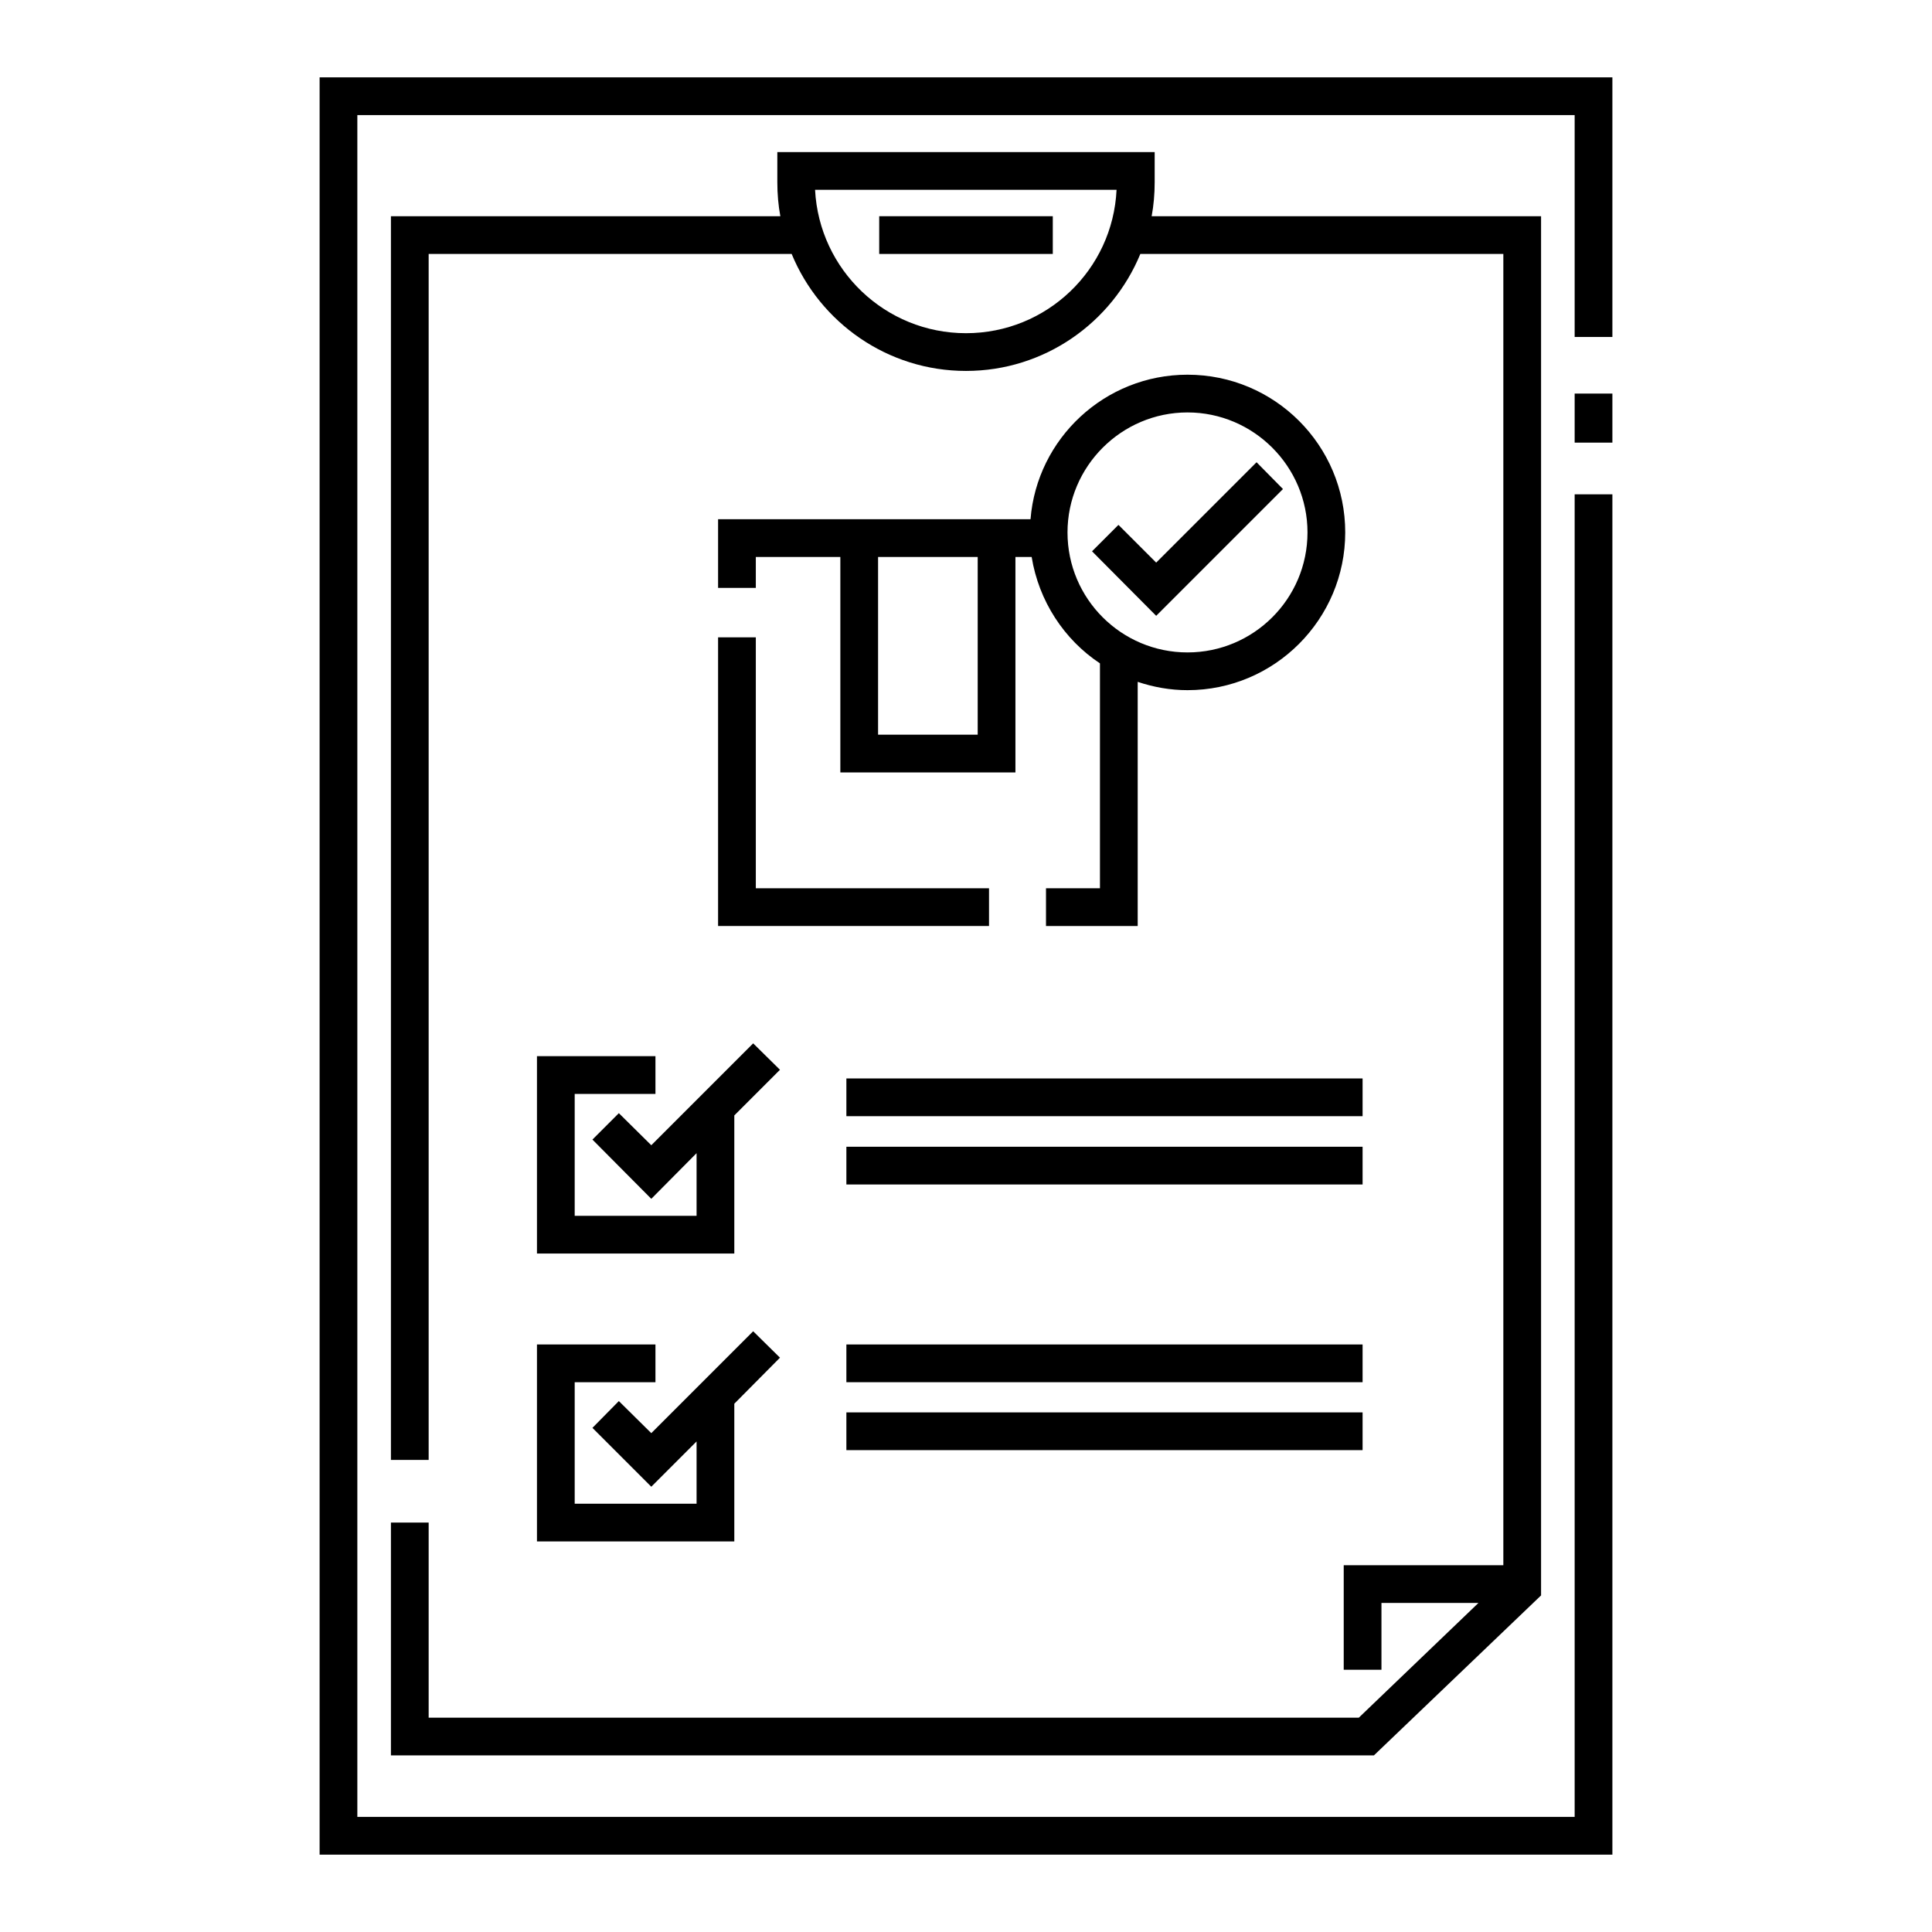 <svg version="1.2" xmlns="http://www.w3.org/2000/svg" viewBox="0 0 512 512" width="100" height="100">
	<title>3615746_checklist_clipboard_package_report_restriction_icon-svg</title>
	<style>
		.s0 { fill: #000000 } 
	</style>
	<filter id="f0">
		<feFlood flood-color="#6063c1" flood-opacity="1" />
		<feBlend mode="normal" in2="SourceGraphic"/>
		<feComposite in2="SourceAlpha" operator="in" />
	</filter>
	<g id="Layer" filter="url(#f0)">
		<path id="Layer" class="s0" d="m340 129.6l-7-7.1-26.6 26.6-10-10-7 7 17 17.1z"/>
		<path id="Layer" class="s0" d="m84.7 20.5v471h342.6v-360.5h-10v350.5h-322.6v-451h322.6v58.8h10v-68.8z"/>
		<path id="Layer" class="s0" d="m417.3 104.3h10v13h-10z"/>
		<path id="Layer" fill-rule="evenodd" class="s0" d="m113.6 403.5v51.7h246.5l31.7-30.4h-25.7v17.7h-10v-27.7h42.3v-347.5h-96.2c-7.5 18.2-25.4 31-46.2 31-20.8 0-38.7-12.8-46.2-31h-96.2v319.6h-10v-329.6h103.2q-0.8-4.3-0.8-9v-8h100v8q0 4.7-0.8 9h103.2v365.5l-44.3 42.4h-260.5v-61.7zm182.3-353.2h-79.9c1.1 21.2 18.6 38 40 38 21.4 0 38.9-16.8 39.9-38z"/>
		<path id="Layer" class="s0" d="m233 57.3h46v10h-46z"/>
		<path id="Layer" class="s0" d="m190.3 168.9v76.5h71.8v-10h-61.8v-66.5z"/>
		<path id="Layer" fill-rule="evenodd" class="s0" d="m269.1 137.6h4c1.7-21.4 19.7-38.3 41.6-38.3 23.1 0 41.8 18.7 41.8 41.8 0 23-18.7 41.8-41.8 41.8-4.6 0-9-0.8-13.2-2.2v64.7h-24.3v-10h14.3v-59.6c-9.5-6.3-16.2-16.5-18.1-28.2h-4.3v57.1h-46.4v-57.1h-22.4v8.2h-10v-18.2h32.4c0 0 46.4 0 46.4 0zm-10 10h-26.4v47.1h26.4zm23.8-6.5c0 17.6 14.3 31.8 31.8 31.8 17.5 0 31.8-14.2 31.8-31.8 0-17.5-14.3-31.8-31.8-31.8-17.5 0-31.8 14.3-31.8 31.8z"/>
		<path id="Layer" class="s0" d="m173.7 289.9v-10h-31.4v52.3h52.3v-36.6l12.1-12.1-7.1-7-27 27-8.6-8.5-7 7 15.6 15.7 12-12.1v16.6h-32.3v-32.3z"/>
		<path id="Layer" class="s0" d="m142.3 408.5h52.3v-36.5l12.1-12.2-7.1-7-27 27-8.6-8.5-7 7.1 15.6 15.6 12-12v16.5h-32.3v-32.2h21.4v-10h-31.4z"/>
		<path id="Layer" class="s0" d="m224.3 303.9h136.8v10h-136.8z"/>
		<path id="Layer" class="s0" d="m224.3 285.8h136.8v10h-136.8z"/>
		<path id="Layer" class="s0" d="m224.3 374.3h136.8v10h-136.8z"/>
		<path id="Layer" class="s0" d="m224.3 356.3h136.8v10h-136.8z"/>
	</g>
</svg>